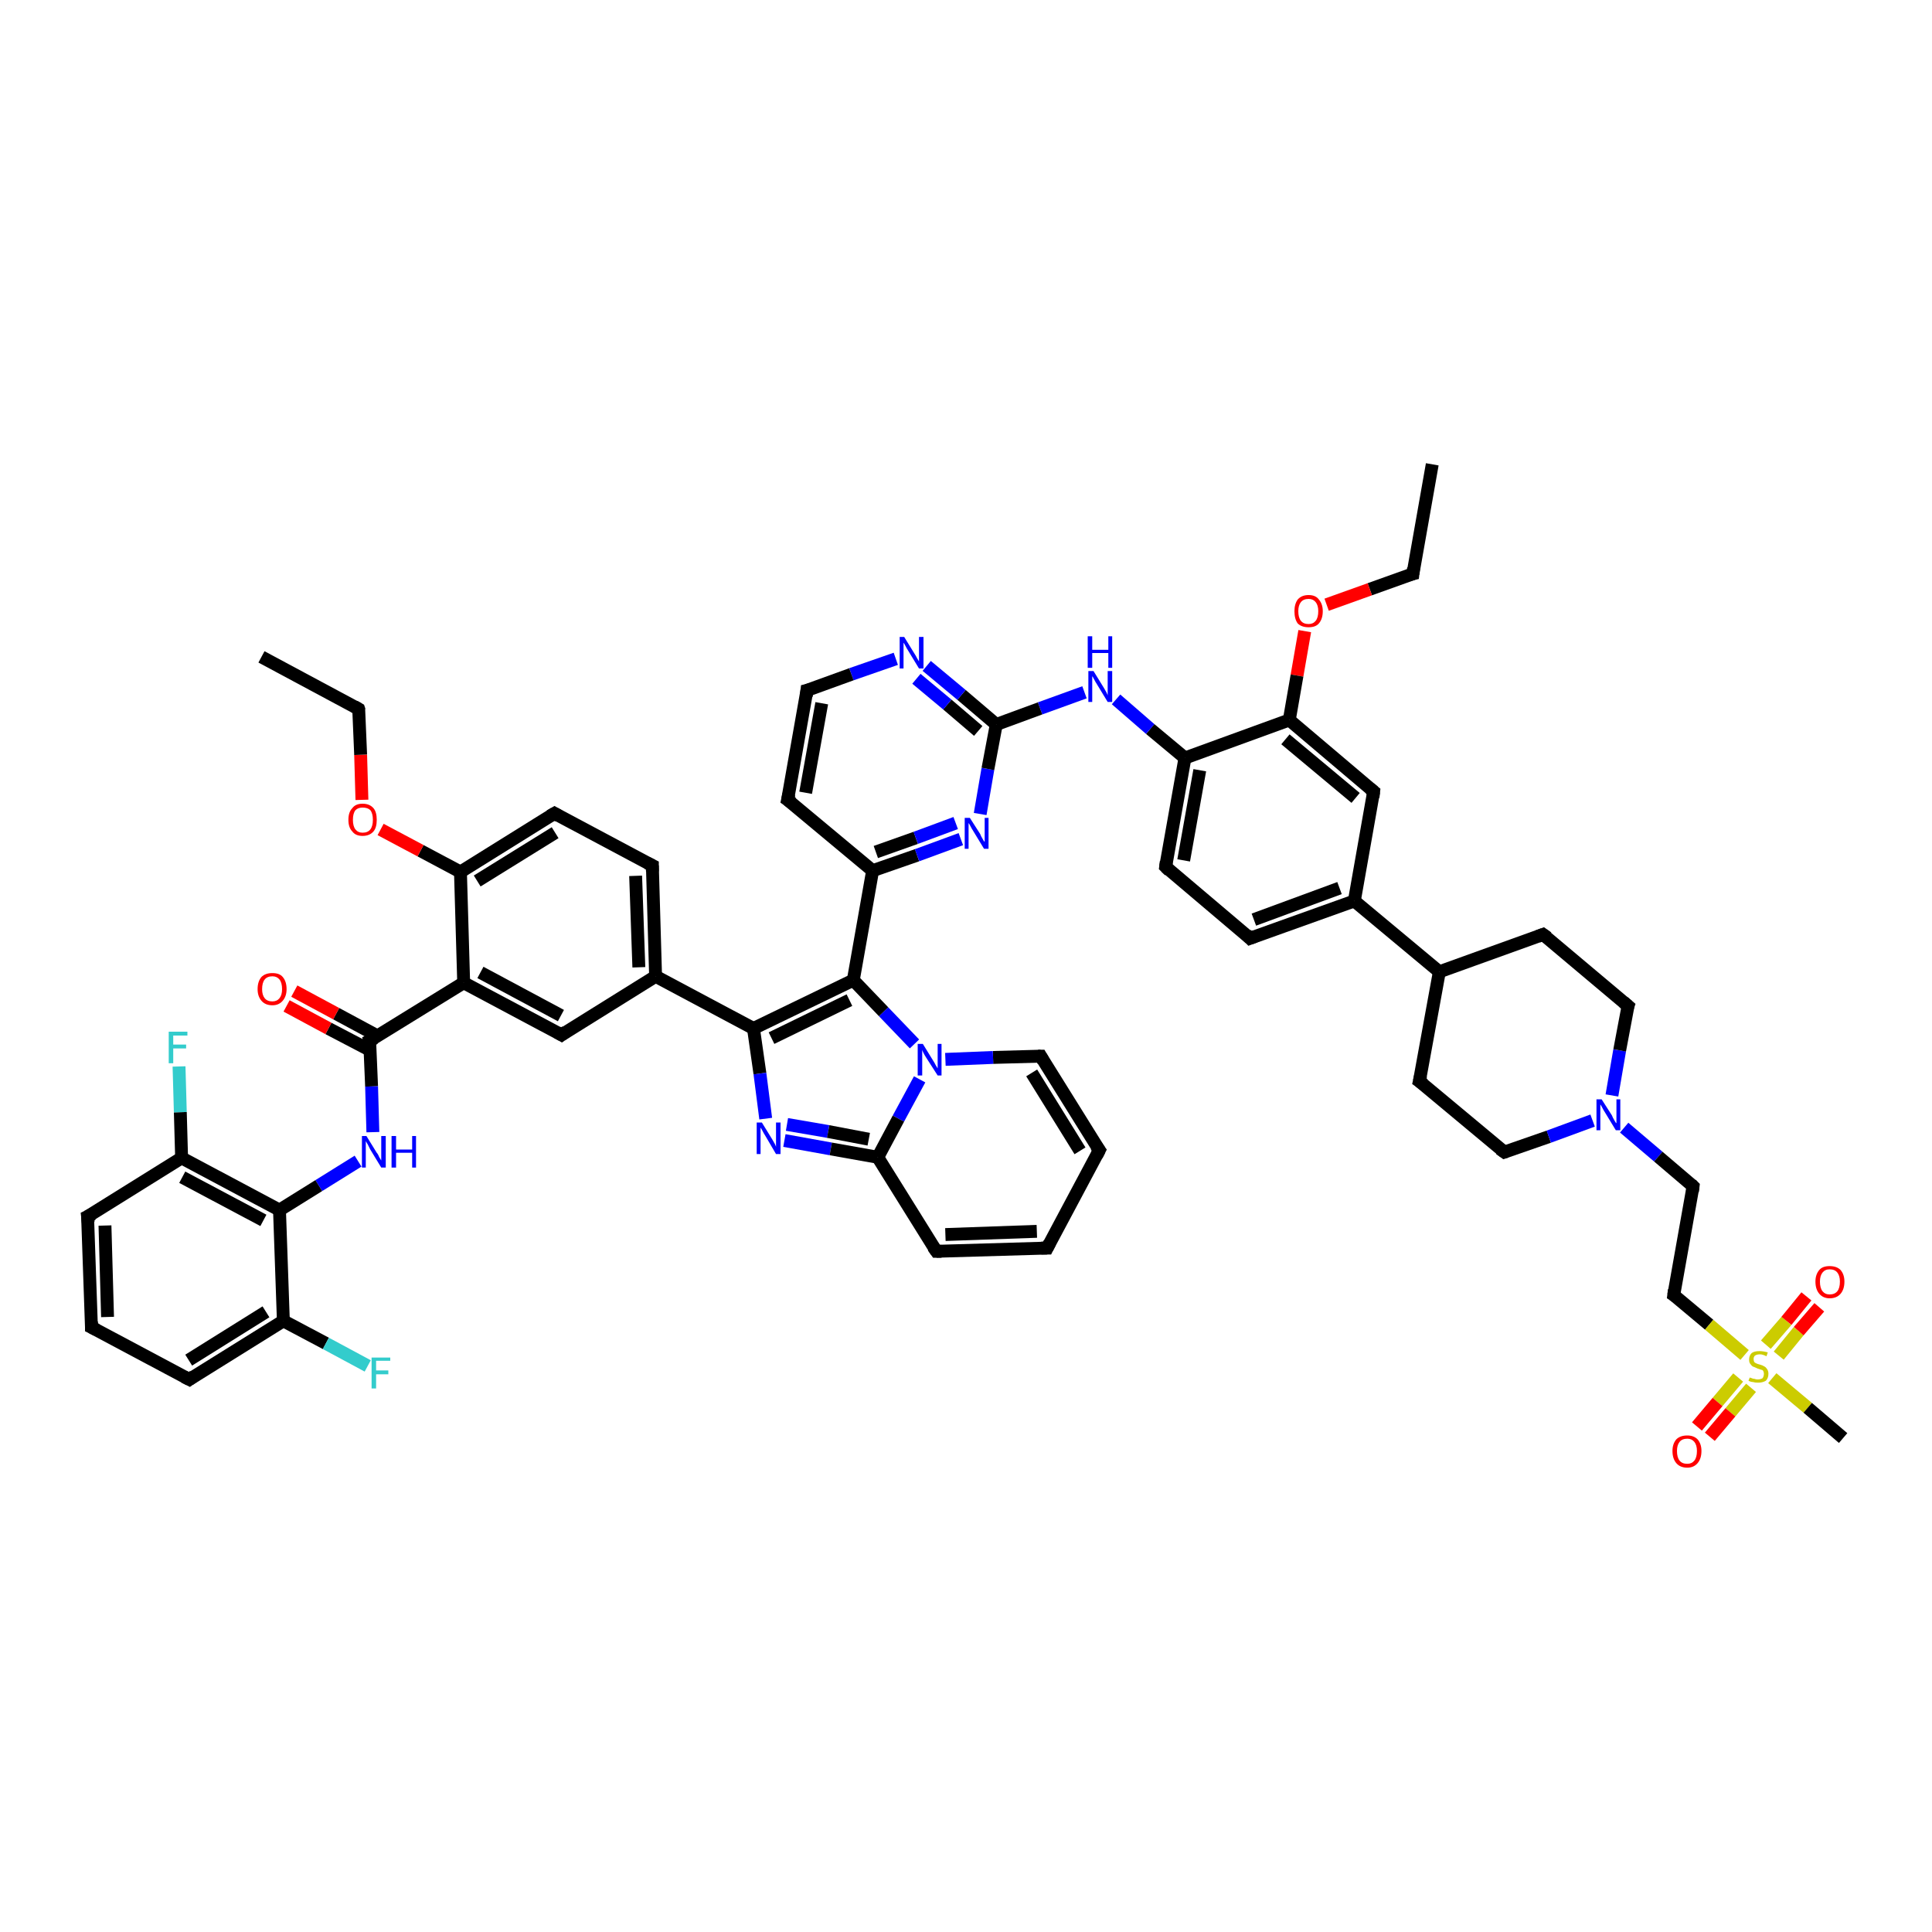 <?xml version='1.0' encoding='iso-8859-1'?>
<svg version='1.1' baseProfile='full'
              xmlns='http://www.w3.org/2000/svg'
                      xmlns:rdkit='http://www.rdkit.org/xml'
                      xmlns:xlink='http://www.w3.org/1999/xlink'
                  xml:space='preserve'
width='300px' height='300px' viewBox='0 0 300 300'>
<!-- END OF HEADER -->
<rect style='opacity:1.0;fill:#FFFFFF;stroke:none' width='300.0' height='300.0' x='0.0' y='0.0'> </rect>
<path class='bond-0 atom-0 atom-1' d='M 222.4,72.1 L 219.4,89.1' style='fill:none;fill-rule:evenodd;stroke:#000000;stroke-width:2.0px;stroke-linecap:butt;stroke-linejoin:miter;stroke-opacity:1' />
<path class='bond-1 atom-1 atom-2' d='M 219.4,89.1 L 212.7,91.5' style='fill:none;fill-rule:evenodd;stroke:#000000;stroke-width:2.0px;stroke-linecap:butt;stroke-linejoin:miter;stroke-opacity:1' />
<path class='bond-1 atom-1 atom-2' d='M 212.7,91.5 L 206.0,93.9' style='fill:none;fill-rule:evenodd;stroke:#FF0000;stroke-width:2.0px;stroke-linecap:butt;stroke-linejoin:miter;stroke-opacity:1' />
<path class='bond-2 atom-2 atom-3' d='M 202.6,98.0 L 201.4,104.9' style='fill:none;fill-rule:evenodd;stroke:#FF0000;stroke-width:2.0px;stroke-linecap:butt;stroke-linejoin:miter;stroke-opacity:1' />
<path class='bond-2 atom-2 atom-3' d='M 201.4,104.9 L 200.2,111.8' style='fill:none;fill-rule:evenodd;stroke:#000000;stroke-width:2.0px;stroke-linecap:butt;stroke-linejoin:miter;stroke-opacity:1' />
<path class='bond-3 atom-3 atom-4' d='M 200.2,111.8 L 213.3,122.9' style='fill:none;fill-rule:evenodd;stroke:#000000;stroke-width:2.0px;stroke-linecap:butt;stroke-linejoin:miter;stroke-opacity:1' />
<path class='bond-3 atom-3 atom-4' d='M 199.6,114.8 L 210.5,123.9' style='fill:none;fill-rule:evenodd;stroke:#000000;stroke-width:2.0px;stroke-linecap:butt;stroke-linejoin:miter;stroke-opacity:1' />
<path class='bond-4 atom-4 atom-5' d='M 213.3,122.9 L 210.3,139.9' style='fill:none;fill-rule:evenodd;stroke:#000000;stroke-width:2.0px;stroke-linecap:butt;stroke-linejoin:miter;stroke-opacity:1' />
<path class='bond-5 atom-5 atom-6' d='M 210.3,139.9 L 223.5,150.9' style='fill:none;fill-rule:evenodd;stroke:#000000;stroke-width:2.0px;stroke-linecap:butt;stroke-linejoin:miter;stroke-opacity:1' />
<path class='bond-6 atom-6 atom-7' d='M 223.5,150.9 L 220.4,167.9' style='fill:none;fill-rule:evenodd;stroke:#000000;stroke-width:2.0px;stroke-linecap:butt;stroke-linejoin:miter;stroke-opacity:1' />
<path class='bond-7 atom-7 atom-8' d='M 220.4,167.9 L 233.6,178.9' style='fill:none;fill-rule:evenodd;stroke:#000000;stroke-width:2.0px;stroke-linecap:butt;stroke-linejoin:miter;stroke-opacity:1' />
<path class='bond-8 atom-8 atom-9' d='M 233.6,178.9 L 240.5,176.5' style='fill:none;fill-rule:evenodd;stroke:#000000;stroke-width:2.0px;stroke-linecap:butt;stroke-linejoin:miter;stroke-opacity:1' />
<path class='bond-8 atom-8 atom-9' d='M 240.5,176.5 L 247.3,174.0' style='fill:none;fill-rule:evenodd;stroke:#0000FF;stroke-width:2.0px;stroke-linecap:butt;stroke-linejoin:miter;stroke-opacity:1' />
<path class='bond-9 atom-9 atom-10' d='M 252.2,175.1 L 257.5,179.6' style='fill:none;fill-rule:evenodd;stroke:#0000FF;stroke-width:2.0px;stroke-linecap:butt;stroke-linejoin:miter;stroke-opacity:1' />
<path class='bond-9 atom-9 atom-10' d='M 257.5,179.6 L 262.9,184.2' style='fill:none;fill-rule:evenodd;stroke:#000000;stroke-width:2.0px;stroke-linecap:butt;stroke-linejoin:miter;stroke-opacity:1' />
<path class='bond-10 atom-10 atom-11' d='M 262.9,184.2 L 259.9,201.1' style='fill:none;fill-rule:evenodd;stroke:#000000;stroke-width:2.0px;stroke-linecap:butt;stroke-linejoin:miter;stroke-opacity:1' />
<path class='bond-11 atom-11 atom-12' d='M 259.9,201.1 L 265.4,205.7' style='fill:none;fill-rule:evenodd;stroke:#000000;stroke-width:2.0px;stroke-linecap:butt;stroke-linejoin:miter;stroke-opacity:1' />
<path class='bond-11 atom-11 atom-12' d='M 265.4,205.7 L 270.9,210.4' style='fill:none;fill-rule:evenodd;stroke:#CCCC00;stroke-width:2.0px;stroke-linecap:butt;stroke-linejoin:miter;stroke-opacity:1' />
<path class='bond-12 atom-12 atom-13' d='M 275.2,214.0 L 280.7,218.6' style='fill:none;fill-rule:evenodd;stroke:#CCCC00;stroke-width:2.0px;stroke-linecap:butt;stroke-linejoin:miter;stroke-opacity:1' />
<path class='bond-12 atom-12 atom-13' d='M 280.7,218.6 L 286.2,223.3' style='fill:none;fill-rule:evenodd;stroke:#000000;stroke-width:2.0px;stroke-linecap:butt;stroke-linejoin:miter;stroke-opacity:1' />
<path class='bond-13 atom-12 atom-14' d='M 276.2,210.5 L 279.3,206.7' style='fill:none;fill-rule:evenodd;stroke:#CCCC00;stroke-width:2.0px;stroke-linecap:butt;stroke-linejoin:miter;stroke-opacity:1' />
<path class='bond-13 atom-12 atom-14' d='M 279.3,206.7 L 282.5,203.0' style='fill:none;fill-rule:evenodd;stroke:#FF0000;stroke-width:2.0px;stroke-linecap:butt;stroke-linejoin:miter;stroke-opacity:1' />
<path class='bond-13 atom-12 atom-14' d='M 274.2,208.8 L 277.4,205.1' style='fill:none;fill-rule:evenodd;stroke:#CCCC00;stroke-width:2.0px;stroke-linecap:butt;stroke-linejoin:miter;stroke-opacity:1' />
<path class='bond-13 atom-12 atom-14' d='M 277.4,205.1 L 280.5,201.3' style='fill:none;fill-rule:evenodd;stroke:#FF0000;stroke-width:2.0px;stroke-linecap:butt;stroke-linejoin:miter;stroke-opacity:1' />
<path class='bond-14 atom-12 atom-15' d='M 269.9,213.9 L 266.7,217.7' style='fill:none;fill-rule:evenodd;stroke:#CCCC00;stroke-width:2.0px;stroke-linecap:butt;stroke-linejoin:miter;stroke-opacity:1' />
<path class='bond-14 atom-12 atom-15' d='M 266.7,217.7 L 263.5,221.5' style='fill:none;fill-rule:evenodd;stroke:#FF0000;stroke-width:2.0px;stroke-linecap:butt;stroke-linejoin:miter;stroke-opacity:1' />
<path class='bond-14 atom-12 atom-15' d='M 271.9,215.5 L 268.7,219.3' style='fill:none;fill-rule:evenodd;stroke:#CCCC00;stroke-width:2.0px;stroke-linecap:butt;stroke-linejoin:miter;stroke-opacity:1' />
<path class='bond-14 atom-12 atom-15' d='M 268.7,219.3 L 265.5,223.1' style='fill:none;fill-rule:evenodd;stroke:#FF0000;stroke-width:2.0px;stroke-linecap:butt;stroke-linejoin:miter;stroke-opacity:1' />
<path class='bond-15 atom-9 atom-16' d='M 250.3,170.1 L 251.5,163.1' style='fill:none;fill-rule:evenodd;stroke:#0000FF;stroke-width:2.0px;stroke-linecap:butt;stroke-linejoin:miter;stroke-opacity:1' />
<path class='bond-15 atom-9 atom-16' d='M 251.5,163.1 L 252.8,156.2' style='fill:none;fill-rule:evenodd;stroke:#000000;stroke-width:2.0px;stroke-linecap:butt;stroke-linejoin:miter;stroke-opacity:1' />
<path class='bond-16 atom-16 atom-17' d='M 252.8,156.2 L 239.6,145.1' style='fill:none;fill-rule:evenodd;stroke:#000000;stroke-width:2.0px;stroke-linecap:butt;stroke-linejoin:miter;stroke-opacity:1' />
<path class='bond-17 atom-5 atom-18' d='M 210.3,139.9 L 194.1,145.7' style='fill:none;fill-rule:evenodd;stroke:#000000;stroke-width:2.0px;stroke-linecap:butt;stroke-linejoin:miter;stroke-opacity:1' />
<path class='bond-17 atom-5 atom-18' d='M 208.0,137.9 L 194.7,142.8' style='fill:none;fill-rule:evenodd;stroke:#000000;stroke-width:2.0px;stroke-linecap:butt;stroke-linejoin:miter;stroke-opacity:1' />
<path class='bond-18 atom-18 atom-19' d='M 194.1,145.7 L 181.0,134.6' style='fill:none;fill-rule:evenodd;stroke:#000000;stroke-width:2.0px;stroke-linecap:butt;stroke-linejoin:miter;stroke-opacity:1' />
<path class='bond-19 atom-19 atom-20' d='M 181.0,134.6 L 184.0,117.7' style='fill:none;fill-rule:evenodd;stroke:#000000;stroke-width:2.0px;stroke-linecap:butt;stroke-linejoin:miter;stroke-opacity:1' />
<path class='bond-19 atom-19 atom-20' d='M 183.8,133.6 L 186.3,119.6' style='fill:none;fill-rule:evenodd;stroke:#000000;stroke-width:2.0px;stroke-linecap:butt;stroke-linejoin:miter;stroke-opacity:1' />
<path class='bond-20 atom-20 atom-21' d='M 184.0,117.7 L 178.6,113.2' style='fill:none;fill-rule:evenodd;stroke:#000000;stroke-width:2.0px;stroke-linecap:butt;stroke-linejoin:miter;stroke-opacity:1' />
<path class='bond-20 atom-20 atom-21' d='M 178.6,113.2 L 173.3,108.6' style='fill:none;fill-rule:evenodd;stroke:#0000FF;stroke-width:2.0px;stroke-linecap:butt;stroke-linejoin:miter;stroke-opacity:1' />
<path class='bond-21 atom-21 atom-22' d='M 168.4,107.5 L 161.5,110.0' style='fill:none;fill-rule:evenodd;stroke:#0000FF;stroke-width:2.0px;stroke-linecap:butt;stroke-linejoin:miter;stroke-opacity:1' />
<path class='bond-21 atom-21 atom-22' d='M 161.5,110.0 L 154.7,112.5' style='fill:none;fill-rule:evenodd;stroke:#000000;stroke-width:2.0px;stroke-linecap:butt;stroke-linejoin:miter;stroke-opacity:1' />
<path class='bond-22 atom-22 atom-23' d='M 154.7,112.5 L 149.3,107.9' style='fill:none;fill-rule:evenodd;stroke:#000000;stroke-width:2.0px;stroke-linecap:butt;stroke-linejoin:miter;stroke-opacity:1' />
<path class='bond-22 atom-22 atom-23' d='M 149.3,107.9 L 143.9,103.4' style='fill:none;fill-rule:evenodd;stroke:#0000FF;stroke-width:2.0px;stroke-linecap:butt;stroke-linejoin:miter;stroke-opacity:1' />
<path class='bond-22 atom-22 atom-23' d='M 151.9,113.5 L 147.1,109.4' style='fill:none;fill-rule:evenodd;stroke:#000000;stroke-width:2.0px;stroke-linecap:butt;stroke-linejoin:miter;stroke-opacity:1' />
<path class='bond-22 atom-22 atom-23' d='M 147.1,109.4 L 142.3,105.4' style='fill:none;fill-rule:evenodd;stroke:#0000FF;stroke-width:2.0px;stroke-linecap:butt;stroke-linejoin:miter;stroke-opacity:1' />
<path class='bond-23 atom-23 atom-24' d='M 139.1,102.3 L 132.2,104.7' style='fill:none;fill-rule:evenodd;stroke:#0000FF;stroke-width:2.0px;stroke-linecap:butt;stroke-linejoin:miter;stroke-opacity:1' />
<path class='bond-23 atom-23 atom-24' d='M 132.2,104.7 L 125.3,107.2' style='fill:none;fill-rule:evenodd;stroke:#000000;stroke-width:2.0px;stroke-linecap:butt;stroke-linejoin:miter;stroke-opacity:1' />
<path class='bond-24 atom-24 atom-25' d='M 125.3,107.2 L 122.3,124.2' style='fill:none;fill-rule:evenodd;stroke:#000000;stroke-width:2.0px;stroke-linecap:butt;stroke-linejoin:miter;stroke-opacity:1' />
<path class='bond-24 atom-24 atom-25' d='M 127.6,109.2 L 125.1,123.1' style='fill:none;fill-rule:evenodd;stroke:#000000;stroke-width:2.0px;stroke-linecap:butt;stroke-linejoin:miter;stroke-opacity:1' />
<path class='bond-25 atom-25 atom-26' d='M 122.3,124.2 L 135.5,135.2' style='fill:none;fill-rule:evenodd;stroke:#000000;stroke-width:2.0px;stroke-linecap:butt;stroke-linejoin:miter;stroke-opacity:1' />
<path class='bond-26 atom-26 atom-27' d='M 135.5,135.2 L 132.5,152.2' style='fill:none;fill-rule:evenodd;stroke:#000000;stroke-width:2.0px;stroke-linecap:butt;stroke-linejoin:miter;stroke-opacity:1' />
<path class='bond-27 atom-27 atom-28' d='M 132.5,152.2 L 117.0,159.7' style='fill:none;fill-rule:evenodd;stroke:#000000;stroke-width:2.0px;stroke-linecap:butt;stroke-linejoin:miter;stroke-opacity:1' />
<path class='bond-27 atom-27 atom-28' d='M 131.9,155.3 L 119.8,161.2' style='fill:none;fill-rule:evenodd;stroke:#000000;stroke-width:2.0px;stroke-linecap:butt;stroke-linejoin:miter;stroke-opacity:1' />
<path class='bond-28 atom-28 atom-29' d='M 117.0,159.7 L 101.8,151.6' style='fill:none;fill-rule:evenodd;stroke:#000000;stroke-width:2.0px;stroke-linecap:butt;stroke-linejoin:miter;stroke-opacity:1' />
<path class='bond-29 atom-29 atom-30' d='M 101.8,151.6 L 101.3,134.4' style='fill:none;fill-rule:evenodd;stroke:#000000;stroke-width:2.0px;stroke-linecap:butt;stroke-linejoin:miter;stroke-opacity:1' />
<path class='bond-29 atom-29 atom-30' d='M 99.2,150.2 L 98.7,136.0' style='fill:none;fill-rule:evenodd;stroke:#000000;stroke-width:2.0px;stroke-linecap:butt;stroke-linejoin:miter;stroke-opacity:1' />
<path class='bond-30 atom-30 atom-31' d='M 101.3,134.4 L 86.1,126.3' style='fill:none;fill-rule:evenodd;stroke:#000000;stroke-width:2.0px;stroke-linecap:butt;stroke-linejoin:miter;stroke-opacity:1' />
<path class='bond-31 atom-31 atom-32' d='M 86.1,126.3 L 71.5,135.4' style='fill:none;fill-rule:evenodd;stroke:#000000;stroke-width:2.0px;stroke-linecap:butt;stroke-linejoin:miter;stroke-opacity:1' />
<path class='bond-31 atom-31 atom-32' d='M 86.2,129.3 L 74.1,136.8' style='fill:none;fill-rule:evenodd;stroke:#000000;stroke-width:2.0px;stroke-linecap:butt;stroke-linejoin:miter;stroke-opacity:1' />
<path class='bond-32 atom-32 atom-33' d='M 71.5,135.4 L 65.3,132.1' style='fill:none;fill-rule:evenodd;stroke:#000000;stroke-width:2.0px;stroke-linecap:butt;stroke-linejoin:miter;stroke-opacity:1' />
<path class='bond-32 atom-32 atom-33' d='M 65.3,132.1 L 59.1,128.8' style='fill:none;fill-rule:evenodd;stroke:#FF0000;stroke-width:2.0px;stroke-linecap:butt;stroke-linejoin:miter;stroke-opacity:1' />
<path class='bond-33 atom-33 atom-34' d='M 56.2,124.2 L 56.0,117.2' style='fill:none;fill-rule:evenodd;stroke:#FF0000;stroke-width:2.0px;stroke-linecap:butt;stroke-linejoin:miter;stroke-opacity:1' />
<path class='bond-33 atom-33 atom-34' d='M 56.0,117.2 L 55.7,110.1' style='fill:none;fill-rule:evenodd;stroke:#000000;stroke-width:2.0px;stroke-linecap:butt;stroke-linejoin:miter;stroke-opacity:1' />
<path class='bond-34 atom-34 atom-35' d='M 55.7,110.1 L 40.6,102.0' style='fill:none;fill-rule:evenodd;stroke:#000000;stroke-width:2.0px;stroke-linecap:butt;stroke-linejoin:miter;stroke-opacity:1' />
<path class='bond-35 atom-32 atom-36' d='M 71.5,135.4 L 72.0,152.6' style='fill:none;fill-rule:evenodd;stroke:#000000;stroke-width:2.0px;stroke-linecap:butt;stroke-linejoin:miter;stroke-opacity:1' />
<path class='bond-36 atom-36 atom-37' d='M 72.0,152.6 L 57.4,161.6' style='fill:none;fill-rule:evenodd;stroke:#000000;stroke-width:2.0px;stroke-linecap:butt;stroke-linejoin:miter;stroke-opacity:1' />
<path class='bond-37 atom-37 atom-38' d='M 58.7,160.9 L 52.2,157.4' style='fill:none;fill-rule:evenodd;stroke:#000000;stroke-width:2.0px;stroke-linecap:butt;stroke-linejoin:miter;stroke-opacity:1' />
<path class='bond-37 atom-37 atom-38' d='M 52.2,157.4 L 45.7,153.9' style='fill:none;fill-rule:evenodd;stroke:#FF0000;stroke-width:2.0px;stroke-linecap:butt;stroke-linejoin:miter;stroke-opacity:1' />
<path class='bond-37 atom-37 atom-38' d='M 57.5,163.1 L 51.0,159.7' style='fill:none;fill-rule:evenodd;stroke:#000000;stroke-width:2.0px;stroke-linecap:butt;stroke-linejoin:miter;stroke-opacity:1' />
<path class='bond-37 atom-37 atom-38' d='M 51.0,159.7 L 44.5,156.2' style='fill:none;fill-rule:evenodd;stroke:#FF0000;stroke-width:2.0px;stroke-linecap:butt;stroke-linejoin:miter;stroke-opacity:1' />
<path class='bond-38 atom-37 atom-39' d='M 57.4,161.6 L 57.7,168.7' style='fill:none;fill-rule:evenodd;stroke:#000000;stroke-width:2.0px;stroke-linecap:butt;stroke-linejoin:miter;stroke-opacity:1' />
<path class='bond-38 atom-37 atom-39' d='M 57.7,168.7 L 57.9,175.8' style='fill:none;fill-rule:evenodd;stroke:#0000FF;stroke-width:2.0px;stroke-linecap:butt;stroke-linejoin:miter;stroke-opacity:1' />
<path class='bond-39 atom-39 atom-40' d='M 55.6,180.3 L 49.5,184.1' style='fill:none;fill-rule:evenodd;stroke:#0000FF;stroke-width:2.0px;stroke-linecap:butt;stroke-linejoin:miter;stroke-opacity:1' />
<path class='bond-39 atom-39 atom-40' d='M 49.5,184.1 L 43.4,187.9' style='fill:none;fill-rule:evenodd;stroke:#000000;stroke-width:2.0px;stroke-linecap:butt;stroke-linejoin:miter;stroke-opacity:1' />
<path class='bond-40 atom-40 atom-41' d='M 43.4,187.9 L 28.2,179.8' style='fill:none;fill-rule:evenodd;stroke:#000000;stroke-width:2.0px;stroke-linecap:butt;stroke-linejoin:miter;stroke-opacity:1' />
<path class='bond-40 atom-40 atom-41' d='M 40.9,189.5 L 28.3,182.8' style='fill:none;fill-rule:evenodd;stroke:#000000;stroke-width:2.0px;stroke-linecap:butt;stroke-linejoin:miter;stroke-opacity:1' />
<path class='bond-41 atom-41 atom-42' d='M 28.2,179.8 L 28.0,172.7' style='fill:none;fill-rule:evenodd;stroke:#000000;stroke-width:2.0px;stroke-linecap:butt;stroke-linejoin:miter;stroke-opacity:1' />
<path class='bond-41 atom-41 atom-42' d='M 28.0,172.7 L 27.8,165.6' style='fill:none;fill-rule:evenodd;stroke:#33CCCC;stroke-width:2.0px;stroke-linecap:butt;stroke-linejoin:miter;stroke-opacity:1' />
<path class='bond-42 atom-41 atom-43' d='M 28.2,179.8 L 13.6,188.9' style='fill:none;fill-rule:evenodd;stroke:#000000;stroke-width:2.0px;stroke-linecap:butt;stroke-linejoin:miter;stroke-opacity:1' />
<path class='bond-43 atom-43 atom-44' d='M 13.6,188.9 L 14.2,206.1' style='fill:none;fill-rule:evenodd;stroke:#000000;stroke-width:2.0px;stroke-linecap:butt;stroke-linejoin:miter;stroke-opacity:1' />
<path class='bond-43 atom-43 atom-44' d='M 16.3,190.3 L 16.7,204.5' style='fill:none;fill-rule:evenodd;stroke:#000000;stroke-width:2.0px;stroke-linecap:butt;stroke-linejoin:miter;stroke-opacity:1' />
<path class='bond-44 atom-44 atom-45' d='M 14.2,206.1 L 29.4,214.2' style='fill:none;fill-rule:evenodd;stroke:#000000;stroke-width:2.0px;stroke-linecap:butt;stroke-linejoin:miter;stroke-opacity:1' />
<path class='bond-45 atom-45 atom-46' d='M 29.4,214.2 L 44.0,205.1' style='fill:none;fill-rule:evenodd;stroke:#000000;stroke-width:2.0px;stroke-linecap:butt;stroke-linejoin:miter;stroke-opacity:1' />
<path class='bond-45 atom-45 atom-46' d='M 29.3,211.2 L 41.3,203.7' style='fill:none;fill-rule:evenodd;stroke:#000000;stroke-width:2.0px;stroke-linecap:butt;stroke-linejoin:miter;stroke-opacity:1' />
<path class='bond-46 atom-46 atom-47' d='M 44.0,205.1 L 50.6,208.6' style='fill:none;fill-rule:evenodd;stroke:#000000;stroke-width:2.0px;stroke-linecap:butt;stroke-linejoin:miter;stroke-opacity:1' />
<path class='bond-46 atom-46 atom-47' d='M 50.6,208.6 L 57.1,212.1' style='fill:none;fill-rule:evenodd;stroke:#33CCCC;stroke-width:2.0px;stroke-linecap:butt;stroke-linejoin:miter;stroke-opacity:1' />
<path class='bond-47 atom-36 atom-48' d='M 72.0,152.6 L 87.2,160.7' style='fill:none;fill-rule:evenodd;stroke:#000000;stroke-width:2.0px;stroke-linecap:butt;stroke-linejoin:miter;stroke-opacity:1' />
<path class='bond-47 atom-36 atom-48' d='M 74.6,151.0 L 87.1,157.7' style='fill:none;fill-rule:evenodd;stroke:#000000;stroke-width:2.0px;stroke-linecap:butt;stroke-linejoin:miter;stroke-opacity:1' />
<path class='bond-48 atom-28 atom-49' d='M 117.0,159.7 L 118.0,166.7' style='fill:none;fill-rule:evenodd;stroke:#000000;stroke-width:2.0px;stroke-linecap:butt;stroke-linejoin:miter;stroke-opacity:1' />
<path class='bond-48 atom-28 atom-49' d='M 118.0,166.7 L 118.9,173.7' style='fill:none;fill-rule:evenodd;stroke:#0000FF;stroke-width:2.0px;stroke-linecap:butt;stroke-linejoin:miter;stroke-opacity:1' />
<path class='bond-49 atom-49 atom-50' d='M 121.8,177.1 L 129.0,178.4' style='fill:none;fill-rule:evenodd;stroke:#0000FF;stroke-width:2.0px;stroke-linecap:butt;stroke-linejoin:miter;stroke-opacity:1' />
<path class='bond-49 atom-49 atom-50' d='M 129.0,178.4 L 136.3,179.7' style='fill:none;fill-rule:evenodd;stroke:#000000;stroke-width:2.0px;stroke-linecap:butt;stroke-linejoin:miter;stroke-opacity:1' />
<path class='bond-49 atom-49 atom-50' d='M 122.2,174.6 L 128.6,175.7' style='fill:none;fill-rule:evenodd;stroke:#0000FF;stroke-width:2.0px;stroke-linecap:butt;stroke-linejoin:miter;stroke-opacity:1' />
<path class='bond-49 atom-49 atom-50' d='M 128.6,175.7 L 134.9,176.9' style='fill:none;fill-rule:evenodd;stroke:#000000;stroke-width:2.0px;stroke-linecap:butt;stroke-linejoin:miter;stroke-opacity:1' />
<path class='bond-50 atom-50 atom-51' d='M 136.3,179.7 L 145.4,194.3' style='fill:none;fill-rule:evenodd;stroke:#000000;stroke-width:2.0px;stroke-linecap:butt;stroke-linejoin:miter;stroke-opacity:1' />
<path class='bond-51 atom-51 atom-52' d='M 145.4,194.3 L 162.6,193.8' style='fill:none;fill-rule:evenodd;stroke:#000000;stroke-width:2.0px;stroke-linecap:butt;stroke-linejoin:miter;stroke-opacity:1' />
<path class='bond-51 atom-51 atom-52' d='M 146.8,191.7 L 161.0,191.2' style='fill:none;fill-rule:evenodd;stroke:#000000;stroke-width:2.0px;stroke-linecap:butt;stroke-linejoin:miter;stroke-opacity:1' />
<path class='bond-52 atom-52 atom-53' d='M 162.6,193.8 L 170.7,178.6' style='fill:none;fill-rule:evenodd;stroke:#000000;stroke-width:2.0px;stroke-linecap:butt;stroke-linejoin:miter;stroke-opacity:1' />
<path class='bond-53 atom-53 atom-54' d='M 170.7,178.6 L 161.6,164.0' style='fill:none;fill-rule:evenodd;stroke:#000000;stroke-width:2.0px;stroke-linecap:butt;stroke-linejoin:miter;stroke-opacity:1' />
<path class='bond-53 atom-53 atom-54' d='M 167.7,178.7 L 160.2,166.6' style='fill:none;fill-rule:evenodd;stroke:#000000;stroke-width:2.0px;stroke-linecap:butt;stroke-linejoin:miter;stroke-opacity:1' />
<path class='bond-54 atom-54 atom-55' d='M 161.6,164.0 L 154.2,164.2' style='fill:none;fill-rule:evenodd;stroke:#000000;stroke-width:2.0px;stroke-linecap:butt;stroke-linejoin:miter;stroke-opacity:1' />
<path class='bond-54 atom-54 atom-55' d='M 154.2,164.2 L 146.8,164.5' style='fill:none;fill-rule:evenodd;stroke:#0000FF;stroke-width:2.0px;stroke-linecap:butt;stroke-linejoin:miter;stroke-opacity:1' />
<path class='bond-55 atom-26 atom-56' d='M 135.5,135.2 L 142.4,132.8' style='fill:none;fill-rule:evenodd;stroke:#000000;stroke-width:2.0px;stroke-linecap:butt;stroke-linejoin:miter;stroke-opacity:1' />
<path class='bond-55 atom-26 atom-56' d='M 142.4,132.8 L 149.2,130.3' style='fill:none;fill-rule:evenodd;stroke:#0000FF;stroke-width:2.0px;stroke-linecap:butt;stroke-linejoin:miter;stroke-opacity:1' />
<path class='bond-55 atom-26 atom-56' d='M 136.0,132.3 L 142.2,130.1' style='fill:none;fill-rule:evenodd;stroke:#000000;stroke-width:2.0px;stroke-linecap:butt;stroke-linejoin:miter;stroke-opacity:1' />
<path class='bond-55 atom-26 atom-56' d='M 142.2,130.1 L 148.4,127.8' style='fill:none;fill-rule:evenodd;stroke:#0000FF;stroke-width:2.0px;stroke-linecap:butt;stroke-linejoin:miter;stroke-opacity:1' />
<path class='bond-56 atom-20 atom-3' d='M 184.0,117.7 L 200.2,111.8' style='fill:none;fill-rule:evenodd;stroke:#000000;stroke-width:2.0px;stroke-linecap:butt;stroke-linejoin:miter;stroke-opacity:1' />
<path class='bond-57 atom-56 atom-22' d='M 152.2,126.4 L 153.4,119.4' style='fill:none;fill-rule:evenodd;stroke:#0000FF;stroke-width:2.0px;stroke-linecap:butt;stroke-linejoin:miter;stroke-opacity:1' />
<path class='bond-57 atom-56 atom-22' d='M 153.4,119.4 L 154.7,112.5' style='fill:none;fill-rule:evenodd;stroke:#000000;stroke-width:2.0px;stroke-linecap:butt;stroke-linejoin:miter;stroke-opacity:1' />
<path class='bond-58 atom-17 atom-6' d='M 239.6,145.1 L 223.5,150.9' style='fill:none;fill-rule:evenodd;stroke:#000000;stroke-width:2.0px;stroke-linecap:butt;stroke-linejoin:miter;stroke-opacity:1' />
<path class='bond-59 atom-55 atom-27' d='M 142.0,162.1 L 137.2,157.1' style='fill:none;fill-rule:evenodd;stroke:#0000FF;stroke-width:2.0px;stroke-linecap:butt;stroke-linejoin:miter;stroke-opacity:1' />
<path class='bond-59 atom-55 atom-27' d='M 137.2,157.1 L 132.5,152.2' style='fill:none;fill-rule:evenodd;stroke:#000000;stroke-width:2.0px;stroke-linecap:butt;stroke-linejoin:miter;stroke-opacity:1' />
<path class='bond-60 atom-48 atom-29' d='M 87.2,160.7 L 101.8,151.6' style='fill:none;fill-rule:evenodd;stroke:#000000;stroke-width:2.0px;stroke-linecap:butt;stroke-linejoin:miter;stroke-opacity:1' />
<path class='bond-61 atom-55 atom-50' d='M 142.8,167.6 L 139.5,173.7' style='fill:none;fill-rule:evenodd;stroke:#0000FF;stroke-width:2.0px;stroke-linecap:butt;stroke-linejoin:miter;stroke-opacity:1' />
<path class='bond-61 atom-55 atom-50' d='M 139.5,173.7 L 136.3,179.7' style='fill:none;fill-rule:evenodd;stroke:#000000;stroke-width:2.0px;stroke-linecap:butt;stroke-linejoin:miter;stroke-opacity:1' />
<path class='bond-62 atom-46 atom-40' d='M 44.0,205.1 L 43.4,187.9' style='fill:none;fill-rule:evenodd;stroke:#000000;stroke-width:2.0px;stroke-linecap:butt;stroke-linejoin:miter;stroke-opacity:1' />
<path d='M 219.5,88.2 L 219.4,89.1 L 219.0,89.2' style='fill:none;stroke:#000000;stroke-width:2.0px;stroke-linecap:butt;stroke-linejoin:miter;stroke-opacity:1;' />
<path d='M 212.7,122.4 L 213.3,122.9 L 213.2,123.8' style='fill:none;stroke:#000000;stroke-width:2.0px;stroke-linecap:butt;stroke-linejoin:miter;stroke-opacity:1;' />
<path d='M 220.6,167.0 L 220.4,167.9 L 221.1,168.4' style='fill:none;stroke:#000000;stroke-width:2.0px;stroke-linecap:butt;stroke-linejoin:miter;stroke-opacity:1;' />
<path d='M 232.9,178.4 L 233.6,178.9 L 233.9,178.8' style='fill:none;stroke:#000000;stroke-width:2.0px;stroke-linecap:butt;stroke-linejoin:miter;stroke-opacity:1;' />
<path d='M 262.6,183.9 L 262.9,184.2 L 262.8,185.0' style='fill:none;stroke:#000000;stroke-width:2.0px;stroke-linecap:butt;stroke-linejoin:miter;stroke-opacity:1;' />
<path d='M 260.0,200.3 L 259.9,201.1 L 260.2,201.3' style='fill:none;stroke:#000000;stroke-width:2.0px;stroke-linecap:butt;stroke-linejoin:miter;stroke-opacity:1;' />
<path d='M 252.7,156.5 L 252.8,156.2 L 252.1,155.6' style='fill:none;stroke:#000000;stroke-width:2.0px;stroke-linecap:butt;stroke-linejoin:miter;stroke-opacity:1;' />
<path d='M 240.3,145.6 L 239.6,145.1 L 238.8,145.4' style='fill:none;stroke:#000000;stroke-width:2.0px;stroke-linecap:butt;stroke-linejoin:miter;stroke-opacity:1;' />
<path d='M 194.9,145.4 L 194.1,145.7 L 193.5,145.1' style='fill:none;stroke:#000000;stroke-width:2.0px;stroke-linecap:butt;stroke-linejoin:miter;stroke-opacity:1;' />
<path d='M 181.6,135.2 L 181.0,134.6 L 181.1,133.8' style='fill:none;stroke:#000000;stroke-width:2.0px;stroke-linecap:butt;stroke-linejoin:miter;stroke-opacity:1;' />
<path d='M 125.7,107.1 L 125.3,107.2 L 125.2,108.1' style='fill:none;stroke:#000000;stroke-width:2.0px;stroke-linecap:butt;stroke-linejoin:miter;stroke-opacity:1;' />
<path d='M 122.5,123.3 L 122.3,124.2 L 123.0,124.7' style='fill:none;stroke:#000000;stroke-width:2.0px;stroke-linecap:butt;stroke-linejoin:miter;stroke-opacity:1;' />
<path d='M 101.3,135.3 L 101.3,134.4 L 100.5,134.0' style='fill:none;stroke:#000000;stroke-width:2.0px;stroke-linecap:butt;stroke-linejoin:miter;stroke-opacity:1;' />
<path d='M 86.8,126.7 L 86.1,126.3 L 85.4,126.7' style='fill:none;stroke:#000000;stroke-width:2.0px;stroke-linecap:butt;stroke-linejoin:miter;stroke-opacity:1;' />
<path d='M 55.8,110.4 L 55.7,110.1 L 55.0,109.7' style='fill:none;stroke:#000000;stroke-width:2.0px;stroke-linecap:butt;stroke-linejoin:miter;stroke-opacity:1;' />
<path d='M 58.2,161.2 L 57.4,161.6 L 57.5,162.0' style='fill:none;stroke:#000000;stroke-width:2.0px;stroke-linecap:butt;stroke-linejoin:miter;stroke-opacity:1;' />
<path d='M 14.4,188.5 L 13.6,188.9 L 13.7,189.8' style='fill:none;stroke:#000000;stroke-width:2.0px;stroke-linecap:butt;stroke-linejoin:miter;stroke-opacity:1;' />
<path d='M 14.2,205.2 L 14.2,206.1 L 15.0,206.5' style='fill:none;stroke:#000000;stroke-width:2.0px;stroke-linecap:butt;stroke-linejoin:miter;stroke-opacity:1;' />
<path d='M 28.6,213.8 L 29.4,214.2 L 30.1,213.7' style='fill:none;stroke:#000000;stroke-width:2.0px;stroke-linecap:butt;stroke-linejoin:miter;stroke-opacity:1;' />
<path d='M 86.5,160.3 L 87.2,160.7 L 87.9,160.2' style='fill:none;stroke:#000000;stroke-width:2.0px;stroke-linecap:butt;stroke-linejoin:miter;stroke-opacity:1;' />
<path d='M 144.9,193.6 L 145.4,194.3 L 146.2,194.3' style='fill:none;stroke:#000000;stroke-width:2.0px;stroke-linecap:butt;stroke-linejoin:miter;stroke-opacity:1;' />
<path d='M 161.7,193.8 L 162.6,193.8 L 163.0,193.0' style='fill:none;stroke:#000000;stroke-width:2.0px;stroke-linecap:butt;stroke-linejoin:miter;stroke-opacity:1;' />
<path d='M 170.3,179.4 L 170.7,178.6 L 170.2,177.9' style='fill:none;stroke:#000000;stroke-width:2.0px;stroke-linecap:butt;stroke-linejoin:miter;stroke-opacity:1;' />
<path d='M 162.0,164.7 L 161.6,164.0 L 161.2,164.0' style='fill:none;stroke:#000000;stroke-width:2.0px;stroke-linecap:butt;stroke-linejoin:miter;stroke-opacity:1;' />
<path class='atom-2' d='M 201.0 94.9
Q 201.0 93.8, 201.5 93.1
Q 202.1 92.4, 203.2 92.4
Q 204.3 92.4, 204.8 93.1
Q 205.4 93.8, 205.4 94.9
Q 205.4 96.1, 204.8 96.8
Q 204.3 97.4, 203.2 97.4
Q 202.1 97.4, 201.5 96.8
Q 201.0 96.1, 201.0 94.9
M 203.2 96.9
Q 203.9 96.9, 204.3 96.4
Q 204.7 95.9, 204.7 94.9
Q 204.7 94.0, 204.3 93.5
Q 203.9 93.0, 203.2 93.0
Q 202.4 93.0, 202.0 93.5
Q 201.6 94.0, 201.6 94.9
Q 201.6 95.9, 202.0 96.4
Q 202.4 96.9, 203.2 96.9
' fill='#FF0000'/>
<path class='atom-9' d='M 248.7 170.7
L 250.3 173.2
Q 250.4 173.5, 250.7 174.0
Q 250.9 174.4, 251.0 174.4
L 251.0 170.7
L 251.6 170.7
L 251.6 175.5
L 250.9 175.5
L 249.2 172.7
Q 249.0 172.4, 248.8 172.0
Q 248.6 171.6, 248.5 171.5
L 248.5 175.5
L 247.9 175.5
L 247.9 170.7
L 248.7 170.7
' fill='#0000FF'/>
<path class='atom-12' d='M 271.7 213.9
Q 271.7 213.9, 272.0 214.0
Q 272.2 214.1, 272.4 214.1
Q 272.7 214.2, 272.9 214.2
Q 273.4 214.2, 273.7 214.0
Q 273.9 213.7, 273.9 213.3
Q 273.9 213.1, 273.8 212.9
Q 273.7 212.7, 273.5 212.7
Q 273.2 212.6, 272.9 212.5
Q 272.5 212.3, 272.2 212.2
Q 272.0 212.1, 271.8 211.8
Q 271.6 211.6, 271.6 211.1
Q 271.6 210.5, 272.0 210.1
Q 272.4 209.8, 273.2 209.8
Q 273.8 209.8, 274.5 210.0
L 274.3 210.6
Q 273.7 210.3, 273.3 210.3
Q 272.8 210.3, 272.5 210.5
Q 272.3 210.7, 272.3 211.0
Q 272.3 211.3, 272.4 211.5
Q 272.5 211.6, 272.7 211.7
Q 272.9 211.8, 273.3 211.9
Q 273.7 212.0, 274.0 212.2
Q 274.2 212.3, 274.4 212.6
Q 274.6 212.9, 274.6 213.3
Q 274.6 214.0, 274.2 214.4
Q 273.7 214.7, 273.0 214.7
Q 272.5 214.7, 272.2 214.6
Q 271.9 214.6, 271.5 214.4
L 271.7 213.9
' fill='#CCCC00'/>
<path class='atom-14' d='M 281.9 199.0
Q 281.9 197.9, 282.5 197.2
Q 283.0 196.6, 284.1 196.6
Q 285.2 196.6, 285.8 197.2
Q 286.4 197.9, 286.4 199.0
Q 286.4 200.2, 285.8 200.9
Q 285.2 201.6, 284.1 201.6
Q 283.1 201.6, 282.5 200.9
Q 281.9 200.2, 281.9 199.0
M 284.1 201.0
Q 284.9 201.0, 285.3 200.5
Q 285.7 200.0, 285.7 199.0
Q 285.7 198.1, 285.3 197.6
Q 284.9 197.1, 284.1 197.1
Q 283.4 197.1, 283.0 197.6
Q 282.6 198.1, 282.6 199.0
Q 282.6 200.0, 283.0 200.5
Q 283.4 201.0, 284.1 201.0
' fill='#FF0000'/>
<path class='atom-15' d='M 259.7 225.3
Q 259.7 224.2, 260.3 223.5
Q 260.9 222.9, 262.0 222.9
Q 263.0 222.9, 263.6 223.5
Q 264.2 224.2, 264.2 225.3
Q 264.2 226.5, 263.6 227.2
Q 263.0 227.9, 262.0 227.9
Q 260.9 227.9, 260.3 227.2
Q 259.7 226.5, 259.7 225.3
M 262.0 227.3
Q 262.7 227.3, 263.1 226.8
Q 263.5 226.3, 263.5 225.3
Q 263.5 224.4, 263.1 223.9
Q 262.7 223.4, 262.0 223.4
Q 261.2 223.4, 260.8 223.9
Q 260.4 224.4, 260.4 225.3
Q 260.4 226.3, 260.8 226.8
Q 261.2 227.3, 262.0 227.3
' fill='#FF0000'/>
<path class='atom-21' d='M 169.8 104.2
L 171.4 106.8
Q 171.5 107.0, 171.8 107.5
Q 172.0 107.9, 172.0 108.0
L 172.0 104.2
L 172.7 104.2
L 172.7 109.0
L 172.0 109.0
L 170.3 106.2
Q 170.1 105.9, 169.9 105.5
Q 169.7 105.1, 169.6 105.0
L 169.6 109.0
L 169.0 109.0
L 169.0 104.2
L 169.8 104.2
' fill='#0000FF'/>
<path class='atom-21' d='M 168.9 98.8
L 169.6 98.8
L 169.6 100.9
L 172.1 100.9
L 172.1 98.8
L 172.7 98.8
L 172.7 103.7
L 172.1 103.7
L 172.1 101.4
L 169.6 101.4
L 169.6 103.7
L 168.9 103.7
L 168.9 98.8
' fill='#0000FF'/>
<path class='atom-23' d='M 140.4 98.9
L 142.0 101.5
Q 142.2 101.8, 142.4 102.2
Q 142.7 102.7, 142.7 102.7
L 142.7 98.9
L 143.4 98.9
L 143.4 103.8
L 142.7 103.8
L 141.0 101.0
Q 140.8 100.7, 140.6 100.3
Q 140.4 99.9, 140.3 99.8
L 140.3 103.8
L 139.7 103.8
L 139.7 98.9
L 140.4 98.9
' fill='#0000FF'/>
<path class='atom-33' d='M 54.1 127.3
Q 54.1 126.1, 54.7 125.5
Q 55.2 124.8, 56.3 124.8
Q 57.4 124.8, 58.0 125.5
Q 58.5 126.1, 58.5 127.3
Q 58.5 128.5, 58.0 129.1
Q 57.4 129.8, 56.3 129.8
Q 55.2 129.8, 54.7 129.1
Q 54.1 128.5, 54.1 127.3
M 56.3 129.3
Q 57.1 129.3, 57.5 128.8
Q 57.9 128.3, 57.9 127.3
Q 57.9 126.3, 57.5 125.8
Q 57.1 125.4, 56.3 125.4
Q 55.6 125.4, 55.2 125.8
Q 54.8 126.3, 54.8 127.3
Q 54.8 128.3, 55.2 128.8
Q 55.6 129.3, 56.3 129.3
' fill='#FF0000'/>
<path class='atom-38' d='M 40.0 153.6
Q 40.0 152.4, 40.6 151.7
Q 41.2 151.1, 42.3 151.1
Q 43.4 151.1, 43.9 151.7
Q 44.5 152.4, 44.5 153.6
Q 44.5 154.7, 43.9 155.4
Q 43.3 156.1, 42.3 156.1
Q 41.2 156.1, 40.6 155.4
Q 40.0 154.7, 40.0 153.6
M 42.3 155.5
Q 43.0 155.5, 43.4 155.0
Q 43.8 154.5, 43.8 153.6
Q 43.8 152.6, 43.4 152.1
Q 43.0 151.6, 42.3 151.6
Q 41.5 151.6, 41.1 152.1
Q 40.7 152.6, 40.7 153.6
Q 40.7 154.5, 41.1 155.0
Q 41.5 155.5, 42.3 155.5
' fill='#FF0000'/>
<path class='atom-39' d='M 56.9 176.4
L 58.5 179.0
Q 58.7 179.2, 58.9 179.7
Q 59.2 180.2, 59.2 180.2
L 59.2 176.4
L 59.9 176.4
L 59.9 181.3
L 59.2 181.3
L 57.5 178.5
Q 57.3 178.1, 57.1 177.7
Q 56.9 177.4, 56.8 177.2
L 56.8 181.3
L 56.2 181.3
L 56.2 176.4
L 56.9 176.4
' fill='#0000FF'/>
<path class='atom-39' d='M 60.8 176.4
L 61.5 176.4
L 61.5 178.5
L 64.0 178.5
L 64.0 176.4
L 64.6 176.4
L 64.6 181.3
L 64.0 181.3
L 64.0 179.0
L 61.5 179.0
L 61.5 181.3
L 60.8 181.3
L 60.8 176.4
' fill='#0000FF'/>
<path class='atom-42' d='M 26.2 160.2
L 29.1 160.2
L 29.1 160.8
L 26.9 160.8
L 26.9 162.2
L 28.9 162.2
L 28.9 162.8
L 26.9 162.8
L 26.9 165.1
L 26.2 165.1
L 26.2 160.2
' fill='#33CCCC'/>
<path class='atom-47' d='M 57.7 210.8
L 60.6 210.8
L 60.6 211.3
L 58.4 211.3
L 58.4 212.8
L 60.3 212.8
L 60.3 213.4
L 58.4 213.4
L 58.4 215.6
L 57.7 215.6
L 57.7 210.8
' fill='#33CCCC'/>
<path class='atom-49' d='M 118.3 174.3
L 119.9 176.9
Q 120.0 177.1, 120.3 177.6
Q 120.5 178.0, 120.5 178.1
L 120.5 174.3
L 121.2 174.3
L 121.2 179.2
L 120.5 179.2
L 118.8 176.3
Q 118.6 176.0, 118.4 175.6
Q 118.2 175.2, 118.1 175.1
L 118.1 179.2
L 117.5 179.2
L 117.5 174.3
L 118.3 174.3
' fill='#0000FF'/>
<path class='atom-55' d='M 143.3 162.1
L 144.9 164.7
Q 145.1 165.0, 145.3 165.4
Q 145.6 165.9, 145.6 165.9
L 145.6 162.1
L 146.2 162.1
L 146.2 167.0
L 145.6 167.0
L 143.8 164.2
Q 143.6 163.9, 143.4 163.5
Q 143.2 163.1, 143.2 163.0
L 143.2 167.0
L 142.5 167.0
L 142.5 162.1
L 143.3 162.1
' fill='#0000FF'/>
<path class='atom-56' d='M 150.6 127.0
L 152.2 129.5
Q 152.3 129.8, 152.6 130.3
Q 152.8 130.7, 152.9 130.7
L 152.9 127.0
L 153.5 127.0
L 153.5 131.8
L 152.8 131.8
L 151.1 129.0
Q 150.9 128.7, 150.7 128.3
Q 150.5 127.9, 150.4 127.8
L 150.4 131.8
L 149.8 131.8
L 149.8 127.0
L 150.6 127.0
' fill='#0000FF'/>
</svg>
